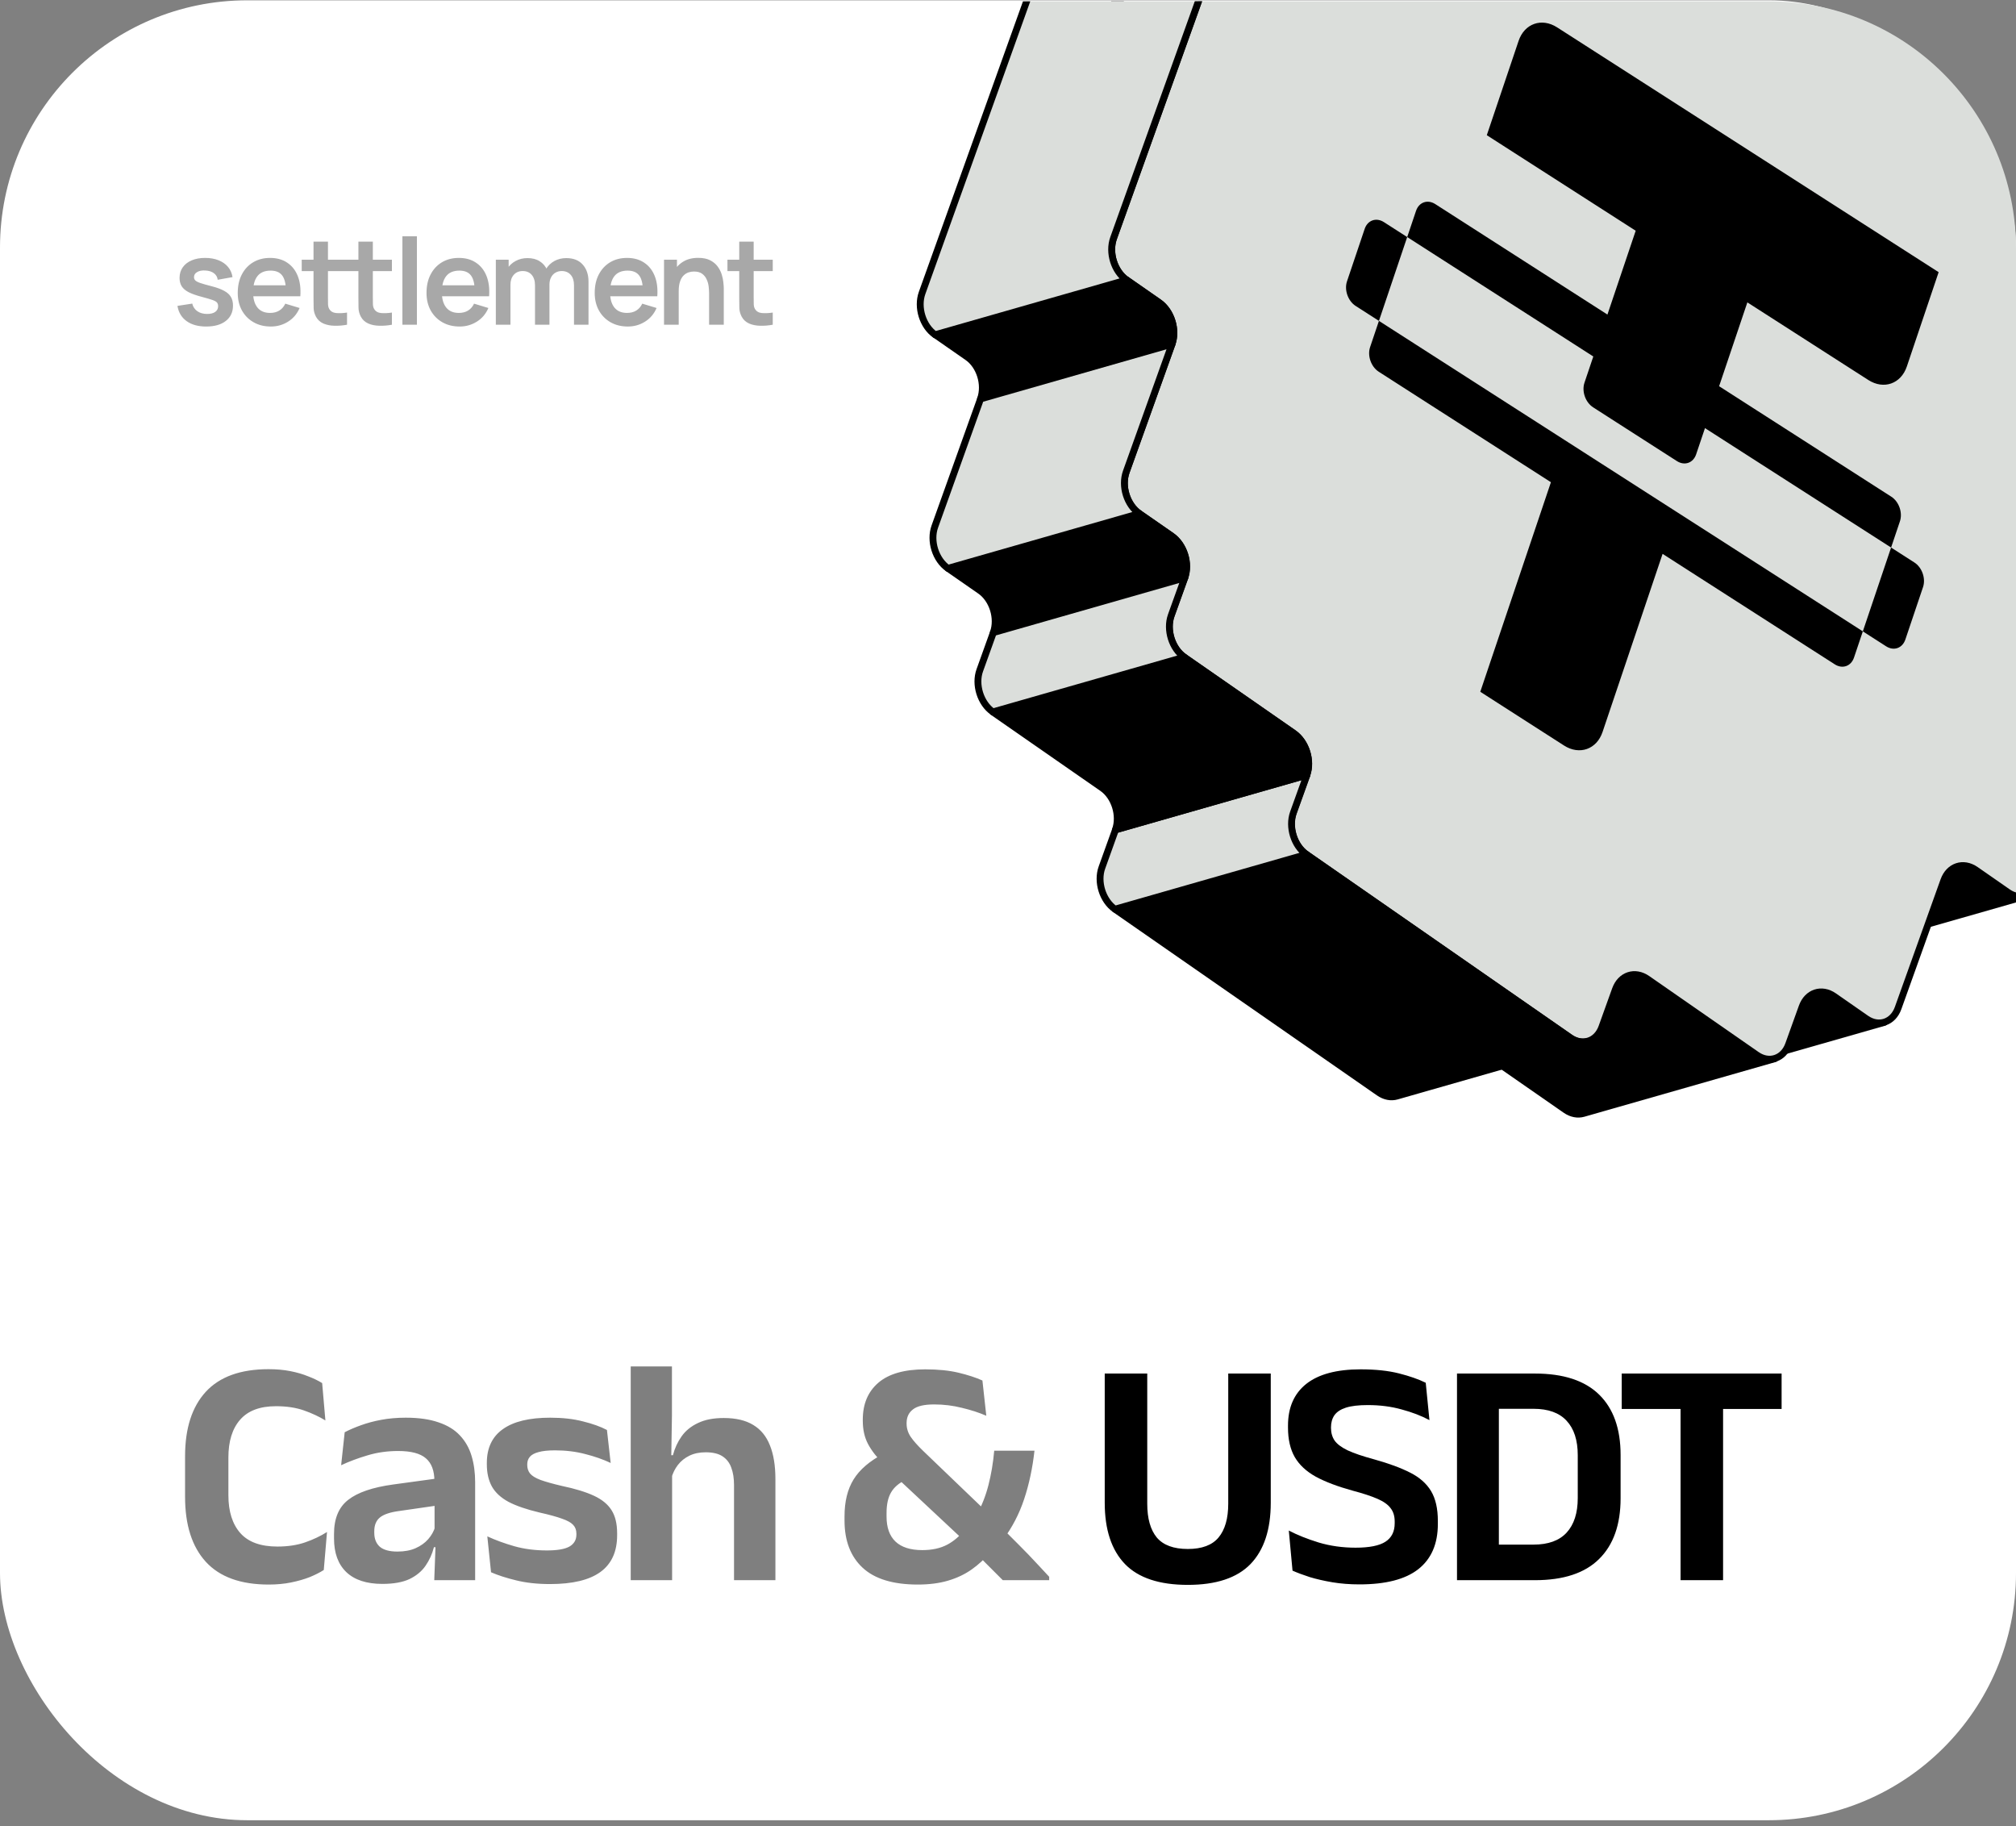 <svg width="212" height="192" viewBox="0 0 212 192" fill="none" xmlns="http://www.w3.org/2000/svg">
<rect x="0" y="0" width="212" height="192" fill="#808080" stroke="none"/>
<rect y="0.032" width="212" height="191.348" rx="26" fill="white"/>
<g clip-path="url(#clip0_717_19017)">
<path d="M205.909 91.097C206.501 90.931 207.165 91.04 207.785 91.473L211.177 93.832C211.797 94.265 212.461 94.373 213.053 94.207L192.921 99.966C192.337 100.131 191.666 100.023 191.045 99.59L187.654 97.231C187.033 96.798 186.362 96.69 185.778 96.856L205.909 91.097Z" fill="black" stroke="black" stroke-width="0.722" stroke-miterlimit="10" stroke-linejoin="round"/>
<path d="M190.998 104.382C191.589 104.216 192.253 104.324 192.874 104.757L196.265 107.116C196.893 107.549 197.557 107.665 198.148 107.492L178.017 113.25C177.425 113.416 176.754 113.307 176.134 112.874L172.742 110.515C172.122 110.082 171.451 109.974 170.866 110.14L190.998 104.382Z" fill="black" stroke="black" stroke-width="0.722" stroke-miterlimit="10" stroke-linejoin="round"/>
<path d="M171.372 102.564C171.964 102.398 172.635 102.507 173.256 102.939L184.765 110.934C185.385 111.367 186.056 111.476 186.641 111.31L166.509 117.068C165.917 117.234 165.254 117.125 164.633 116.693L153.124 108.698C152.496 108.265 151.825 108.149 151.241 108.322L171.372 102.564Z" fill="black" stroke="black" stroke-width="0.722" stroke-miterlimit="10" stroke-linejoin="round"/>
<path d="M123.471 -14.838C123.752 -15.632 124.301 -16.144 124.943 -16.332L145.074 -22.09C144.432 -21.91 143.884 -21.39 143.602 -20.596L138.797 -7.182C138.515 -6.396 137.967 -5.883 137.332 -5.696L117.2 0.062C117.842 -0.118 118.384 -0.638 118.665 -1.424L123.471 -14.838Z" fill="#DBDEDB" stroke="black" stroke-width="0.722" stroke-miterlimit="10" stroke-linejoin="round"/>
<path d="M132.052 -8.422C130.753 -9.324 129.245 -8.818 128.704 -7.31L117.109 25.038C116.56 26.56 117.181 28.537 118.48 29.439L121.871 31.799C123.17 32.701 123.79 34.678 123.242 36.186L118.436 49.6C117.888 51.122 118.508 53.099 119.814 54.001L123.199 56.354C124.505 57.263 125.125 59.24 124.577 60.748L123.155 64.702C122.614 66.217 123.235 68.195 124.526 69.089L136.035 77.084C137.341 77.993 137.962 79.971 137.413 81.479L135.992 85.433C135.451 86.948 136.071 88.925 137.363 89.82L165.107 109.093C166.406 109.995 167.914 109.49 168.455 107.982L169.876 104.028C170.418 102.512 171.926 102.014 173.232 102.924L184.741 110.919C186.039 111.821 187.547 111.315 188.089 109.807L189.51 105.853C190.051 104.338 191.559 103.84 192.858 104.742L196.249 107.102C197.556 108.011 199.064 107.506 199.605 105.983L204.41 92.569C204.951 91.054 206.46 90.556 207.758 91.458L211.15 93.817C212.449 94.719 213.957 94.214 214.498 92.699L226.093 60.351C226.634 58.836 226.014 56.859 224.722 55.964L221.331 53.604C220.032 52.703 219.412 50.725 219.96 49.217L224.766 35.803C225.314 34.281 224.693 32.304 223.387 31.402L219.996 29.042C218.697 28.14 218.077 26.163 218.625 24.655L220.047 20.701C220.588 19.186 219.967 17.209 218.676 16.314L207.167 8.319C205.861 7.41 205.24 5.433 205.789 3.924L207.21 -0.03C207.758 -1.552 207.138 -3.529 205.839 -4.431L178.095 -23.704C176.796 -24.606 175.288 -24.101 174.747 -22.586L173.325 -18.632C172.784 -17.116 171.276 -16.619 169.97 -17.528L158.461 -25.523C157.162 -26.425 155.654 -25.92 155.113 -24.412L153.692 -20.457C153.151 -18.942 151.643 -18.444 150.336 -19.353L146.952 -21.706C145.646 -22.615 144.138 -22.11 143.597 -20.587L138.792 -7.173C138.25 -5.658 136.742 -5.16 135.443 -6.062L132.052 -8.422Z" fill="#DBDEDB" stroke="black" stroke-width="0.722" stroke-miterlimit="10" stroke-linejoin="round"/>
<path d="M137.39 89.842L165.134 109.115C165.754 109.548 166.425 109.656 167.01 109.49L146.878 115.248C146.286 115.414 145.623 115.306 145.002 114.873L117.258 95.6L137.39 89.842Z" fill="black" stroke="black" stroke-width="0.722" stroke-miterlimit="10" stroke-linejoin="round"/>
<path d="M137.434 81.494L136.012 85.448C135.471 86.964 136.092 88.941 137.383 89.835L117.252 95.594C115.953 94.692 115.332 92.715 115.881 91.207L117.302 87.252L137.434 81.494Z" fill="#DBDEDB" stroke="black" stroke-width="0.722" stroke-miterlimit="10" stroke-linejoin="round"/>
<path d="M118.479 29.433L121.871 31.792C123.17 32.694 123.79 34.671 123.242 36.179L103.11 41.937C103.651 40.422 103.031 38.445 101.739 37.55L98.348 35.191L118.479 29.433Z" fill="black" stroke="black" stroke-width="0.722" stroke-miterlimit="10" stroke-linejoin="round"/>
<path d="M108.564 -1.551C108.845 -2.338 109.394 -2.85 110.029 -3.038L130.16 -8.796C129.518 -8.616 128.977 -8.096 128.695 -7.309L117.1 25.038C116.551 26.561 117.172 28.538 118.471 29.44L98.339 35.198C97.04 34.296 96.42 32.319 96.968 30.797L108.564 -1.551Z" fill="#DBDEDB" stroke="black" stroke-width="0.722" stroke-miterlimit="10" stroke-linejoin="round"/>
<path d="M124.539 69.103L136.048 77.099C137.354 78.008 137.968 79.985 137.426 81.493L117.295 87.251C117.836 85.736 117.215 83.759 115.917 82.857L104.408 74.862L124.539 69.103Z" fill="black" stroke="black" stroke-width="0.722" stroke-miterlimit="10" stroke-linejoin="round"/>
<path d="M119.82 54.002L123.211 56.354C124.517 57.263 125.138 59.24 124.589 60.749L104.458 66.507C104.999 64.991 104.378 63.014 103.08 62.112L99.695 59.76L119.827 54.002H119.82Z" fill="black" stroke="black" stroke-width="0.722" stroke-miterlimit="10" stroke-linejoin="round"/>
<path d="M124.59 60.753L123.168 64.707C122.627 66.222 123.248 68.2 124.539 69.094L104.408 74.852C103.109 73.95 102.488 71.973 103.037 70.465L104.458 66.511L124.59 60.753Z" fill="#DBDEDB" stroke="black" stroke-width="0.722" stroke-miterlimit="10" stroke-linejoin="round"/>
<path d="M123.244 36.184L118.439 49.598C117.89 51.12 118.511 53.097 119.817 53.999L99.685 59.757C98.379 58.848 97.759 56.871 98.307 55.356L103.113 41.942L123.244 36.184Z" fill="#DBDEDB" stroke="black" stroke-width="0.722" stroke-miterlimit="10" stroke-linejoin="round"/>
<path fill-rule="evenodd" clip-rule="evenodd" d="M184.293 16.061L188.208 18.572L192.122 21.083L196.036 23.594L199.95 26.105L203.865 28.616L202.379 33.023L200.893 37.43L200.522 38.532C199.906 40.357 198.093 40.994 196.472 39.954L195.493 39.326L191.579 36.815L187.665 34.304L183.75 31.792L182.265 36.199L180.779 40.606L184.693 43.117L188.608 45.628L192.522 48.139L196.436 50.651L198.883 52.22C199.693 52.74 200.101 53.902 199.793 54.814L198.865 57.569L201.311 59.138C202.122 59.658 202.53 60.82 202.222 61.732L201.293 64.487L200.365 67.241C200.057 68.154 199.15 68.472 198.34 67.952L195.893 66.382L194.965 69.137C194.657 70.049 193.75 70.368 192.94 69.847L190.493 68.278L186.579 65.767L182.665 63.256L178.75 60.745L174.836 58.234L173.35 62.64L171.865 67.047L170.379 71.454L168.893 75.861L168.522 76.963C167.906 78.788 166.093 79.425 164.472 78.385L163.493 77.757L159.579 75.246L155.665 72.734L157.15 68.328L158.636 63.921L160.122 59.514L161.608 55.107L163.093 50.7L159.179 48.189L155.265 45.678L151.35 43.167L147.436 40.656L144.99 39.086C144.179 38.566 143.771 37.405 144.079 36.492L145.007 33.738L142.561 32.168C141.75 31.648 141.343 30.487 141.65 29.574L142.579 26.82L143.507 24.065C143.815 23.153 144.722 22.834 145.532 23.355L147.979 24.924L148.908 22.17C149.215 21.257 150.122 20.939 150.933 21.459L153.379 23.028L157.293 25.539L161.208 28.05L165.122 30.562L169.036 33.073L170.522 28.666L172.008 24.259L168.093 21.748L164.179 19.237L160.265 16.726L156.35 14.214L157.836 9.808L159.322 5.401L159.693 4.299C160.309 2.474 162.122 1.837 163.743 2.877L164.722 3.505L168.636 6.016L172.55 8.527L176.465 11.039L180.379 13.55L184.293 16.061ZM148.922 36.249L145.007 33.738L146.493 29.331L147.979 24.924L151.893 27.435L155.808 29.946L159.722 32.457L163.636 34.968L167.55 37.48L166.622 40.234C166.314 41.147 166.722 42.308 167.533 42.828L169.979 44.398L173.893 46.909L176.34 48.478C177.15 48.998 178.057 48.68 178.365 47.767L179.293 45.013L183.208 47.524L187.122 50.035L191.036 52.546L194.95 55.057L198.865 57.569L197.379 61.975L195.893 66.382L191.979 63.871L188.065 61.36L184.15 58.849L180.236 56.338L176.322 53.827L172.408 51.316L168.493 48.804L164.579 46.293L160.665 43.782L156.75 41.271L152.836 38.76L148.922 36.249Z" fill="black"/>
</g>
<path d="M21.679 34.331C20.835 34.331 20.149 34.142 19.622 33.762C19.095 33.382 18.774 32.849 18.66 32.161L20.217 31.921C20.297 32.258 20.474 32.524 20.749 32.718C21.023 32.912 21.369 33.009 21.786 33.009C22.153 33.009 22.436 32.937 22.634 32.794C22.837 32.646 22.938 32.446 22.938 32.193C22.938 32.036 22.9 31.912 22.824 31.819C22.753 31.722 22.592 31.629 22.343 31.541C22.094 31.452 21.713 31.34 21.198 31.205C20.624 31.053 20.169 30.891 19.831 30.718C19.494 30.541 19.251 30.332 19.103 30.092C18.956 29.851 18.882 29.56 18.882 29.218C18.882 28.792 18.994 28.421 19.217 28.105C19.441 27.788 19.753 27.546 20.154 27.377C20.555 27.204 21.027 27.117 21.571 27.117C22.103 27.117 22.573 27.2 22.982 27.364C23.396 27.529 23.729 27.763 23.982 28.067C24.235 28.37 24.391 28.727 24.451 29.136L22.894 29.415C22.856 29.123 22.723 28.894 22.495 28.725C22.271 28.556 21.972 28.461 21.596 28.44C21.238 28.419 20.949 28.474 20.73 28.605C20.51 28.731 20.401 28.91 20.401 29.142C20.401 29.273 20.445 29.385 20.533 29.478C20.622 29.571 20.799 29.663 21.065 29.756C21.335 29.849 21.736 29.963 22.267 30.098C22.811 30.237 23.246 30.398 23.571 30.579C23.9 30.756 24.136 30.969 24.28 31.218C24.427 31.467 24.501 31.769 24.501 32.123C24.501 32.811 24.25 33.351 23.748 33.743C23.25 34.135 22.561 34.331 21.679 34.331ZM28.488 34.331C27.796 34.331 27.189 34.182 26.666 33.882C26.142 33.583 25.733 33.167 25.438 32.636C25.147 32.104 25.001 31.492 25.001 30.8C25.001 30.054 25.145 29.406 25.431 28.858C25.718 28.305 26.117 27.877 26.628 27.573C27.138 27.269 27.729 27.117 28.399 27.117C29.108 27.117 29.709 27.284 30.203 27.617C30.701 27.947 31.07 28.413 31.31 29.016C31.551 29.619 31.641 30.33 31.582 31.148H30.07V30.592C30.066 29.849 29.935 29.307 29.678 28.965C29.42 28.624 29.015 28.453 28.463 28.453C27.838 28.453 27.374 28.647 27.07 29.035C26.767 29.419 26.615 29.982 26.615 30.724C26.615 31.416 26.767 31.952 27.07 32.332C27.374 32.712 27.817 32.901 28.399 32.901C28.775 32.901 29.098 32.819 29.367 32.654C29.642 32.486 29.853 32.243 30 31.927L31.506 32.382C31.245 32.998 30.84 33.477 30.291 33.819C29.747 34.161 29.146 34.331 28.488 34.331ZM26.134 31.148V29.997H30.836V31.148H26.134ZM36.494 34.142C36.042 34.226 35.599 34.262 35.165 34.249C34.734 34.241 34.348 34.163 34.007 34.015C33.665 33.863 33.406 33.625 33.228 33.3C33.072 33.005 32.99 32.703 32.982 32.395C32.973 32.087 32.969 31.739 32.969 31.351V25.409H34.488V31.262C34.488 31.537 34.49 31.777 34.494 31.984C34.502 32.191 34.547 32.359 34.627 32.49C34.779 32.743 35.021 32.884 35.355 32.914C35.688 32.944 36.068 32.927 36.494 32.863V34.142ZM31.729 28.503V27.307H36.494V28.503H31.729ZM41.214 34.142C40.763 34.226 40.32 34.262 39.885 34.249C39.455 34.241 39.069 34.163 38.727 34.015C38.386 33.863 38.126 33.625 37.949 33.3C37.793 33.005 37.711 32.703 37.702 32.395C37.694 32.087 37.69 31.739 37.69 31.351V25.409H39.208V31.262C39.208 31.537 39.211 31.777 39.215 31.984C39.223 32.191 39.267 32.359 39.348 32.49C39.499 32.743 39.742 32.884 40.075 32.914C40.409 32.944 40.788 32.927 41.214 32.863V34.142ZM36.449 28.503V27.307H41.214V28.503H36.449ZM42.317 34.142V24.839H43.842V34.142H42.317ZM48.339 34.331C47.647 34.331 47.039 34.182 46.516 33.882C45.993 33.583 45.584 33.167 45.288 32.636C44.997 32.104 44.852 31.492 44.852 30.8C44.852 30.054 44.995 29.406 45.282 28.858C45.569 28.305 45.968 27.877 46.478 27.573C46.989 27.269 47.579 27.117 48.25 27.117C48.959 27.117 49.56 27.284 50.053 27.617C50.551 27.947 50.92 28.413 51.161 29.016C51.401 29.619 51.492 30.33 51.433 31.148H49.921V30.592C49.916 29.849 49.786 29.307 49.528 28.965C49.271 28.624 48.866 28.453 48.313 28.453C47.689 28.453 47.225 28.647 46.921 29.035C46.617 29.419 46.465 29.982 46.465 30.724C46.465 31.416 46.617 31.952 46.921 32.332C47.225 32.712 47.668 32.901 48.25 32.901C48.625 32.901 48.948 32.819 49.218 32.654C49.492 32.486 49.703 32.243 49.851 31.927L51.357 32.382C51.096 32.998 50.691 33.477 50.142 33.819C49.598 34.161 48.997 34.331 48.339 34.331ZM45.984 31.148V29.997H50.686V31.148H45.984ZM60.361 34.142V29.99C60.361 29.522 60.245 29.157 60.013 28.896C59.781 28.63 59.466 28.497 59.07 28.497C58.825 28.497 58.606 28.554 58.412 28.668C58.218 28.778 58.064 28.942 57.95 29.162C57.836 29.377 57.779 29.634 57.779 29.933L57.102 29.535C57.097 29.062 57.203 28.647 57.418 28.288C57.638 27.925 57.933 27.643 58.304 27.44C58.675 27.238 59.089 27.137 59.544 27.137C60.3 27.137 60.877 27.364 61.278 27.82C61.683 28.271 61.886 28.866 61.886 29.604V34.142H60.361ZM52.141 34.142V27.307H53.489V29.427H53.678V34.142H52.141ZM56.26 34.142V30.009C56.26 29.533 56.144 29.162 55.912 28.896C55.68 28.63 55.364 28.497 54.963 28.497C54.575 28.497 54.263 28.63 54.026 28.896C53.794 29.162 53.678 29.507 53.678 29.933L52.995 29.478C52.995 29.035 53.105 28.636 53.324 28.282C53.543 27.927 53.839 27.649 54.21 27.447C54.585 27.24 55.005 27.137 55.469 27.137C55.98 27.137 56.406 27.246 56.747 27.466C57.093 27.681 57.351 27.976 57.519 28.352C57.692 28.723 57.779 29.142 57.779 29.611V34.142H56.26ZM66.026 34.331C65.334 34.331 64.727 34.182 64.203 33.882C63.68 33.583 63.271 33.167 62.976 32.636C62.685 32.104 62.539 31.492 62.539 30.8C62.539 30.054 62.682 29.406 62.969 28.858C63.256 28.305 63.655 27.877 64.165 27.573C64.676 27.269 65.266 27.117 65.937 27.117C66.646 27.117 67.247 27.284 67.741 27.617C68.239 27.947 68.608 28.413 68.848 29.016C69.089 29.619 69.179 30.33 69.12 31.148H67.608V30.592C67.604 29.849 67.473 29.307 67.216 28.965C66.958 28.624 66.553 28.453 66.001 28.453C65.376 28.453 64.912 28.647 64.608 29.035C64.305 29.419 64.153 29.982 64.153 30.724C64.153 31.416 64.305 31.952 64.608 32.332C64.912 32.712 65.355 32.901 65.937 32.901C66.313 32.901 66.635 32.819 66.905 32.654C67.18 32.486 67.391 32.243 67.538 31.927L69.044 32.382C68.783 32.998 68.378 33.477 67.829 33.819C67.285 34.161 66.684 34.331 66.026 34.331ZM63.672 31.148V29.997H68.374V31.148H63.672ZM74.567 34.142V30.851C74.567 30.636 74.553 30.398 74.523 30.136C74.494 29.874 74.424 29.623 74.314 29.383C74.209 29.138 74.049 28.938 73.834 28.782C73.623 28.626 73.336 28.548 72.973 28.548C72.779 28.548 72.587 28.579 72.397 28.643C72.207 28.706 72.034 28.816 71.878 28.972C71.726 29.123 71.604 29.334 71.511 29.604C71.418 29.87 71.372 30.212 71.372 30.63L70.467 30.244C70.467 29.661 70.579 29.134 70.802 28.662C71.03 28.189 71.363 27.814 71.802 27.535C72.241 27.253 72.781 27.111 73.422 27.111C73.928 27.111 74.346 27.196 74.675 27.364C75.004 27.533 75.266 27.748 75.46 28.01C75.654 28.271 75.797 28.55 75.89 28.845C75.983 29.14 76.042 29.421 76.067 29.687C76.097 29.948 76.112 30.161 76.112 30.326V34.142H74.567ZM69.828 34.142V27.307H71.188V29.427H71.372V34.142H69.828ZM81.262 34.142C80.811 34.226 80.368 34.262 79.933 34.249C79.503 34.241 79.117 34.163 78.775 34.015C78.434 33.863 78.174 33.625 77.997 33.3C77.841 33.005 77.759 32.703 77.75 32.395C77.742 32.087 77.737 31.739 77.737 31.351V25.409H79.256V31.262C79.256 31.537 79.258 31.777 79.263 31.984C79.271 32.191 79.315 32.359 79.395 32.49C79.547 32.743 79.79 32.884 80.123 32.914C80.457 32.944 80.836 32.927 81.262 32.863V34.142ZM76.497 28.503V27.307H81.262V28.503H76.497Z" fill="black" fill-opacity="0.34"/>
<path d="M28.251 166.601C25.304 166.601 23.1 165.802 21.638 164.204C20.187 162.606 19.462 160.333 19.462 157.387V153.103C19.462 150.179 20.187 147.923 21.638 146.337C23.1 144.75 25.299 143.957 28.234 143.957C29.073 143.957 29.838 144.025 30.529 144.161C31.22 144.297 31.844 144.478 32.399 144.705C32.966 144.92 33.459 145.158 33.878 145.419L34.218 149.346C33.549 148.938 32.796 148.586 31.957 148.292C31.118 147.997 30.138 147.85 29.016 147.85C27.339 147.85 26.086 148.32 25.259 149.261C24.432 150.201 24.018 151.527 24.018 153.239V157.217C24.018 158.917 24.437 160.243 25.276 161.195C26.115 162.135 27.412 162.606 29.169 162.606C30.268 162.606 31.243 162.458 32.093 162.164C32.943 161.869 33.708 161.506 34.388 161.076L34.048 165.071C33.64 165.331 33.147 165.581 32.569 165.819C31.991 166.045 31.339 166.232 30.614 166.38C29.9 166.527 29.112 166.601 28.251 166.601ZM45.665 166.142L45.818 162.062L45.699 161.688V156.469L45.682 155.721C45.682 154.633 45.382 153.834 44.781 153.324C44.191 152.814 43.222 152.559 41.874 152.559C40.729 152.559 39.653 152.712 38.644 153.018C37.647 153.312 36.723 153.658 35.873 154.055L36.247 150.587C36.745 150.326 37.312 150.082 37.947 149.856C38.593 149.618 39.312 149.425 40.106 149.278C40.899 149.13 41.755 149.057 42.673 149.057C44.033 149.057 45.183 149.221 46.124 149.55C47.065 149.867 47.812 150.326 48.368 150.927C48.934 151.527 49.343 152.247 49.592 153.086C49.841 153.913 49.966 154.831 49.966 155.84V166.142H45.665ZM40.208 166.533C38.553 166.533 37.289 166.119 36.417 165.292C35.556 164.464 35.125 163.286 35.125 161.756V161.28C35.125 159.659 35.623 158.463 36.621 157.693C37.618 156.911 39.199 156.372 41.364 156.078L46.09 155.432L46.345 158.237L41.993 158.866C41.041 158.99 40.361 159.217 39.953 159.546C39.556 159.874 39.358 160.356 39.358 160.991V161.161C39.358 161.784 39.55 162.271 39.936 162.623C40.333 162.963 40.95 163.133 41.789 163.133C42.537 163.133 43.177 163.014 43.71 162.776C44.242 162.538 44.679 162.226 45.019 161.841C45.37 161.444 45.62 161.002 45.767 160.515L46.379 162.674H45.631C45.45 163.388 45.155 164.039 44.747 164.629C44.35 165.207 43.789 165.671 43.064 166.023C42.339 166.363 41.386 166.533 40.208 166.533ZM57.842 166.55C56.505 166.55 55.315 166.419 54.272 166.159C53.241 165.909 52.362 165.626 51.637 165.309L51.246 161.535C52.107 161.931 53.054 162.277 54.085 162.572C55.128 162.866 56.272 163.014 57.519 163.014C58.607 163.014 59.395 162.878 59.882 162.606C60.369 162.322 60.613 161.903 60.613 161.348V161.246C60.613 160.872 60.5 160.566 60.273 160.328C60.058 160.09 59.672 159.874 59.117 159.682C58.562 159.478 57.78 159.262 56.771 159.036C55.377 158.707 54.272 158.327 53.456 157.897C52.651 157.455 52.073 156.916 51.722 156.282C51.371 155.636 51.195 154.865 51.195 153.97V153.817C51.195 152.241 51.756 151.057 52.878 150.264C54 149.459 55.66 149.057 57.859 149.057C59.162 149.057 60.313 149.187 61.31 149.448C62.319 149.697 63.157 149.997 63.826 150.349L64.217 153.817C63.424 153.443 62.534 153.131 61.548 152.882C60.562 152.621 59.502 152.491 58.369 152.491C57.632 152.491 57.049 152.553 56.618 152.678C56.199 152.791 55.898 152.955 55.717 153.171C55.536 153.386 55.445 153.647 55.445 153.953V154.038C55.445 154.378 55.541 154.672 55.734 154.922C55.938 155.171 56.306 155.398 56.839 155.602C57.372 155.794 58.12 156.004 59.083 156.231C60.488 156.525 61.616 156.871 62.466 157.268C63.316 157.664 63.934 158.174 64.319 158.798C64.704 159.41 64.897 160.214 64.897 161.212V161.416C64.897 163.138 64.313 164.425 63.146 165.275C61.979 166.125 60.211 166.55 57.842 166.55ZM77.189 166.142V156.129C77.189 155.426 77.093 154.82 76.9 154.31C76.719 153.8 76.413 153.403 75.982 153.12C75.551 152.836 74.962 152.695 74.214 152.695C73.557 152.695 72.984 152.814 72.497 153.052C72.01 153.29 71.607 153.613 71.29 154.021C70.984 154.417 70.757 154.871 70.61 155.381L69.726 153.001H70.763C70.956 152.264 71.262 151.601 71.681 151.012C72.1 150.422 72.673 149.958 73.398 149.618C74.123 149.266 75.024 149.091 76.101 149.091C77.382 149.091 78.419 149.334 79.212 149.822C80.005 150.298 80.589 151.012 80.963 151.964C81.348 152.916 81.541 154.094 81.541 155.5V166.142H77.189ZM66.326 166.142V143.668H70.661V148.802L70.576 153.987L70.678 154.31V166.142H66.326ZM105.452 166.142C105.248 165.938 104.982 165.671 104.653 165.343C104.324 165.014 103.979 164.668 103.616 164.306C103.253 163.932 102.908 163.586 102.579 163.269C102.262 162.951 102.018 162.708 101.848 162.538L101.253 161.858L93.671 154.769L92.974 154.004C92.203 153.233 91.637 152.502 91.274 151.811C90.911 151.119 90.73 150.309 90.73 149.38V149.261C90.73 147.617 91.274 146.325 92.362 145.385C93.461 144.444 95.105 143.974 97.292 143.974C98.652 143.974 99.825 144.093 100.811 144.331C101.797 144.569 102.63 144.841 103.31 145.147L103.718 148.853C102.959 148.524 102.103 148.246 101.151 148.02C100.21 147.782 99.236 147.663 98.227 147.663C97.184 147.663 96.442 147.838 96 148.19C95.558 148.53 95.337 149.006 95.337 149.618V149.686C95.337 150.173 95.479 150.632 95.762 151.063C96.057 151.493 96.499 151.992 97.088 152.559L103.803 159.002L104.857 160.124C105.231 160.498 105.599 160.872 105.962 161.246C106.325 161.608 106.687 161.971 107.05 162.334C107.413 162.696 107.775 163.065 108.138 163.439C108.501 163.813 108.863 164.198 109.226 164.595C109.589 164.98 109.957 165.377 110.331 165.785V166.142H105.452ZM96.51 166.601C93.915 166.601 91.982 166.011 90.713 164.833C89.444 163.654 88.809 161.999 88.809 159.869V159.427C88.809 157.874 89.126 156.582 89.761 155.551C90.396 154.519 91.444 153.618 92.906 152.848L95.252 155.585C94.538 155.925 94.022 156.367 93.705 156.911C93.388 157.455 93.229 158.174 93.229 159.07V159.461C93.229 160.605 93.541 161.478 94.164 162.079C94.799 162.679 95.739 162.98 96.986 162.98C98.017 162.98 98.896 162.787 99.621 162.402C100.358 162.005 100.987 161.45 101.508 160.736L102.681 159.325C103.225 158.361 103.644 157.307 103.939 156.163C104.234 155.018 104.438 153.805 104.551 152.525H108.784C108.58 154.361 108.217 156.061 107.696 157.625C107.175 159.189 106.438 160.605 105.486 161.875L104.16 163.184C103.559 163.898 102.896 164.51 102.171 165.02C101.446 165.53 100.618 165.921 99.689 166.193C98.771 166.465 97.711 166.601 96.51 166.601Z" fill="black" fill-opacity="0.5"/>
<path d="M124.91 166.635C121.918 166.635 119.713 165.904 118.297 164.442C116.88 162.968 116.172 160.821 116.172 157.999V144.416H120.643V158.101C120.643 159.653 120.977 160.838 121.646 161.654C122.326 162.458 123.414 162.861 124.91 162.861C126.394 162.861 127.471 162.458 128.14 161.654C128.82 160.838 129.16 159.653 129.16 158.101V144.416H133.631V157.999C133.631 160.821 132.922 162.968 131.506 164.442C130.089 165.904 127.89 166.635 124.91 166.635ZM142.958 166.584C141.949 166.584 141.003 166.51 140.119 166.363C139.246 166.215 138.453 166.034 137.739 165.819C137.036 165.592 136.43 165.365 135.92 165.139L135.529 160.923C136.413 161.387 137.461 161.807 138.674 162.181C139.887 162.543 141.179 162.725 142.55 162.725C144.001 162.725 145.049 162.515 145.695 162.096C146.341 161.676 146.664 161.03 146.664 160.158V159.971C146.664 159.404 146.522 158.939 146.239 158.577C145.967 158.203 145.508 157.874 144.862 157.591C144.216 157.307 143.338 157.018 142.227 156.724C140.663 156.293 139.377 155.806 138.368 155.262C137.371 154.706 136.634 154.021 136.158 153.205C135.682 152.377 135.444 151.34 135.444 150.094V149.89C135.444 147.986 136.084 146.524 137.365 145.504C138.657 144.484 140.561 143.974 143.077 143.974C144.641 143.974 145.984 144.115 147.106 144.399C148.228 144.682 149.169 145.011 149.928 145.385L150.319 149.312C149.469 148.858 148.494 148.484 147.395 148.19C146.307 147.884 145.117 147.731 143.825 147.731C142.862 147.731 142.097 147.821 141.53 148.003C140.975 148.184 140.572 148.45 140.323 148.802C140.085 149.153 139.966 149.578 139.966 150.077V150.128C139.966 150.638 140.091 151.08 140.34 151.454C140.601 151.828 141.06 152.173 141.717 152.491C142.374 152.797 143.309 153.114 144.522 153.443C146.063 153.873 147.321 154.338 148.296 154.837C149.282 155.335 150.013 155.981 150.489 156.775C150.965 157.568 151.203 158.616 151.203 159.92V160.226C151.203 162.322 150.517 163.909 149.146 164.986C147.786 166.051 145.723 166.584 142.958 166.584ZM156.327 166.142V162.402H161.257C162.81 162.402 163.971 161.982 164.742 161.144C165.524 160.294 165.915 159.081 165.915 157.506V153.001C165.915 151.425 165.524 150.218 164.742 149.38C163.971 148.541 162.81 148.122 161.257 148.122H156.31V144.416H161.41C164.402 144.416 166.652 145.152 168.159 146.626C169.666 148.099 170.42 150.218 170.42 152.984V157.523C170.42 160.299 169.666 162.43 168.159 163.915C166.663 165.399 164.413 166.142 161.41 166.142H156.327ZM153.216 166.142V144.416H157.619V166.142H153.216ZM176.726 166.142V145.249H181.197V166.142H176.726ZM170.538 148.139V144.416H187.351V148.139H170.538Z" fill="black"/>
<defs>
<clipPath id="clip0_717_19017">
<path d="M89 0.142H186C200.359 0.142 212 11.782 212 26.142V124.142H89V0.142Z" fill="white"/>
</clipPath>
</defs>
</svg>
